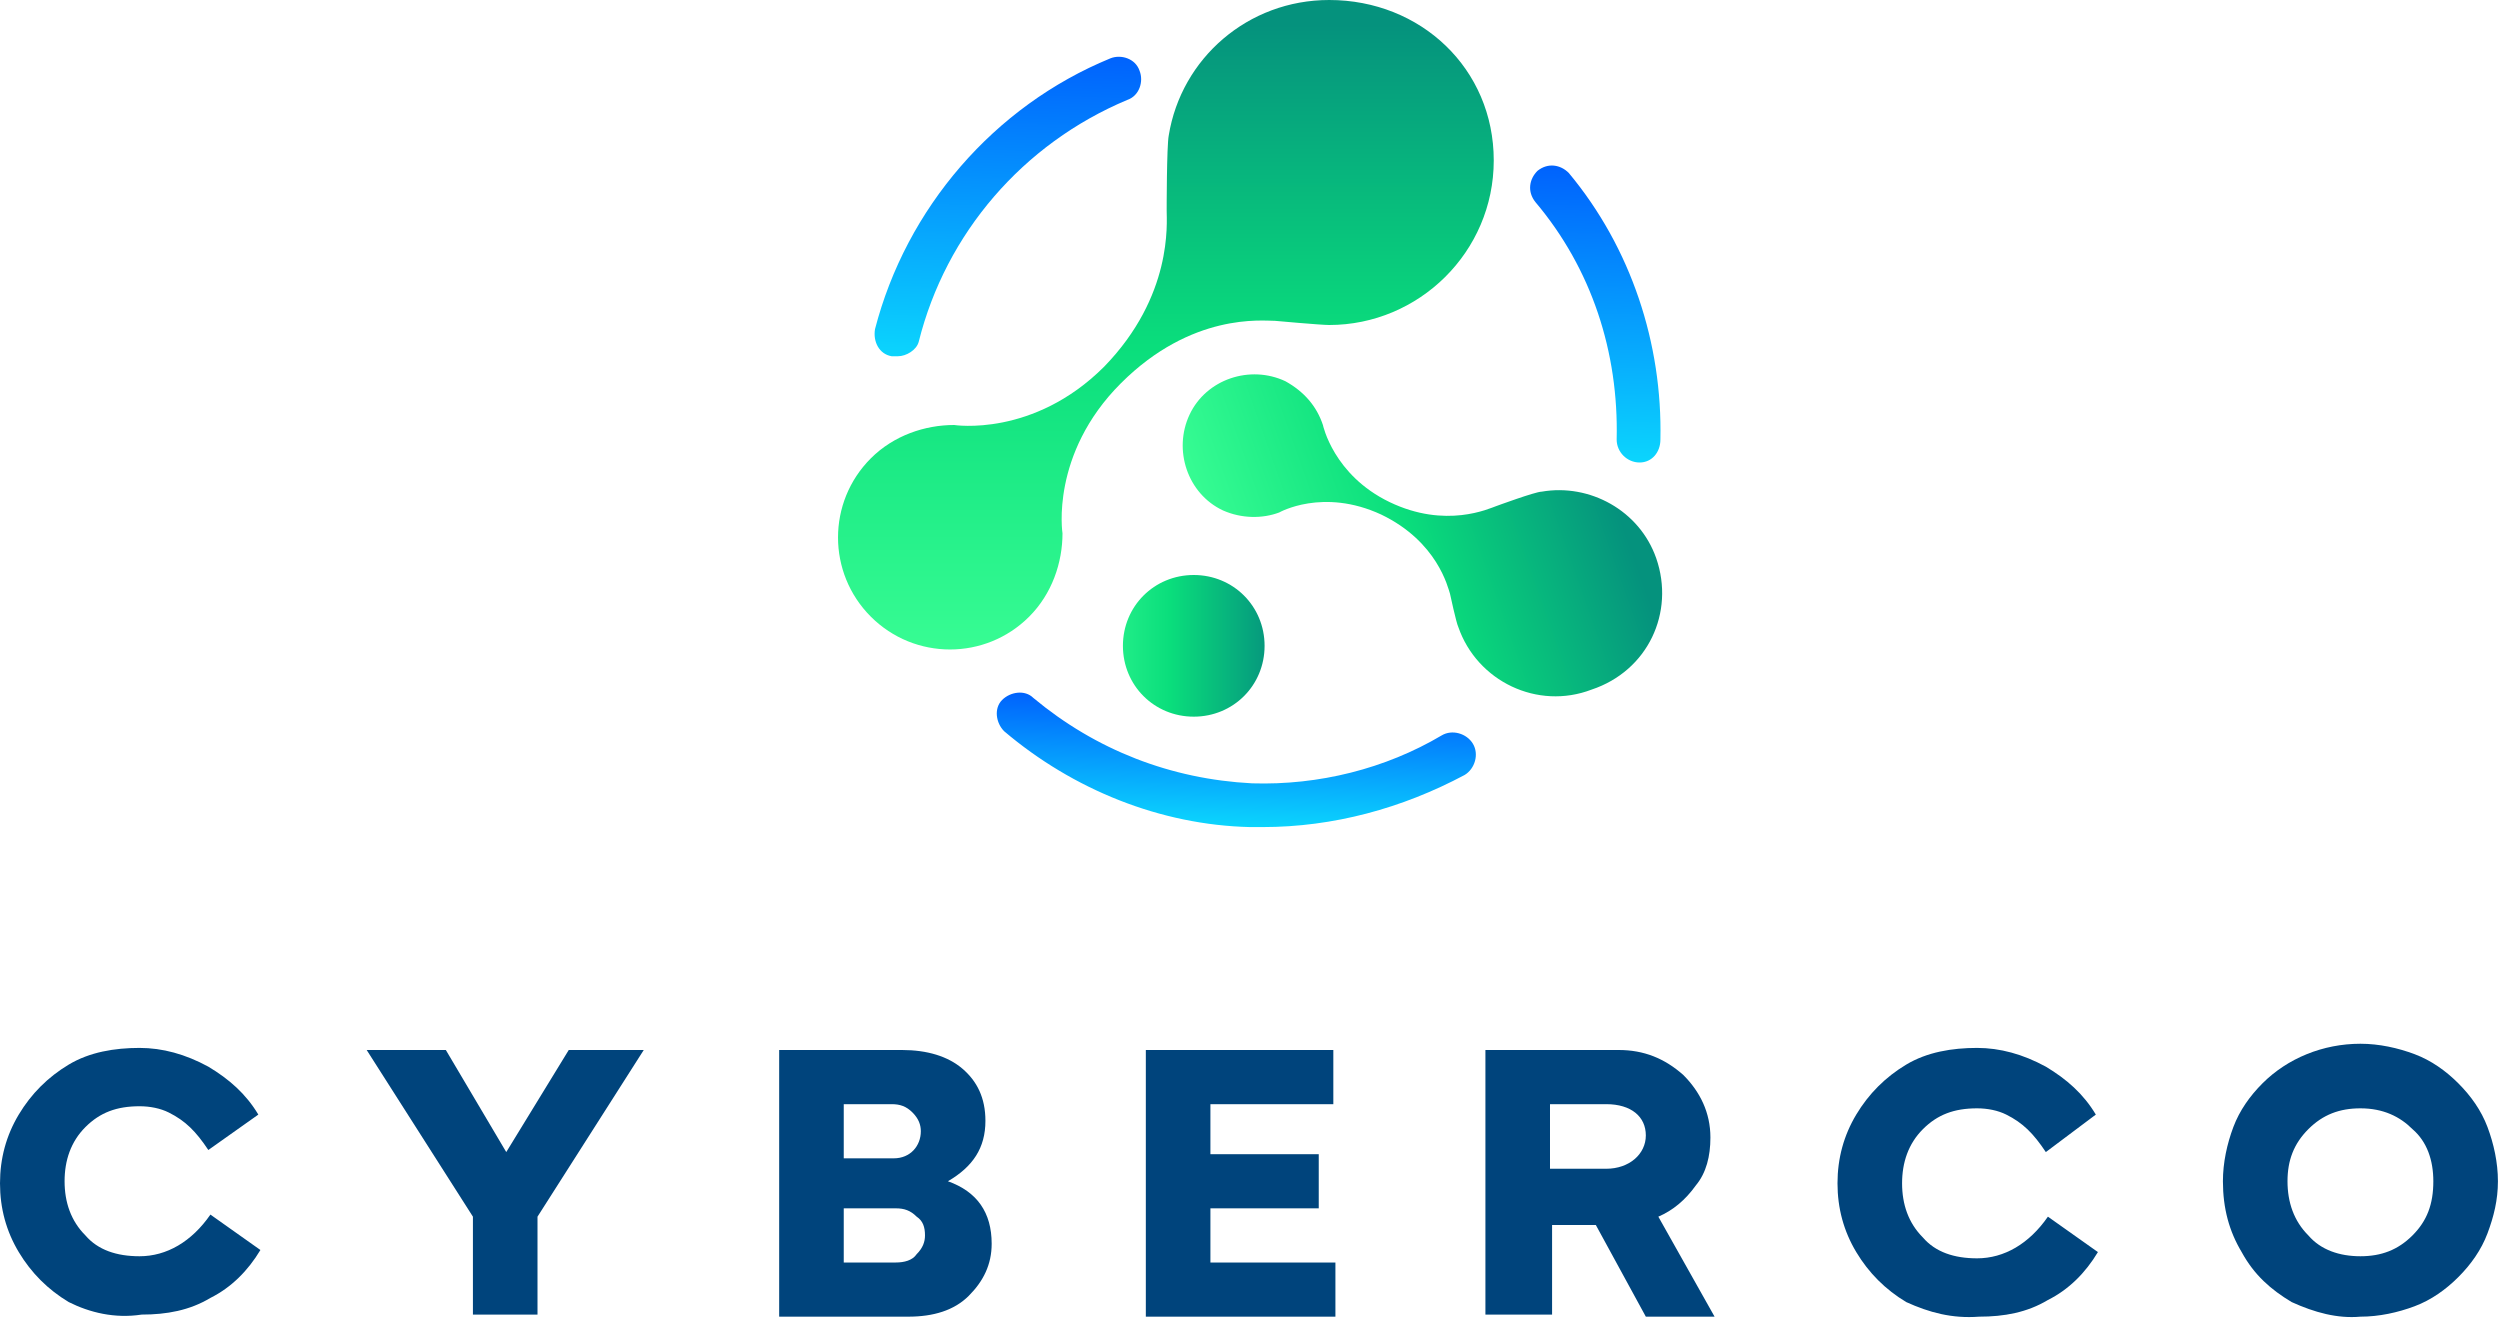 <?xml version="1.0" encoding="utf-8"?>
<!-- Generator: Adobe Illustrator 24.1.1, SVG Export Plug-In . SVG Version: 6.00 Build 0)  -->
<svg version="1.1" id="Layer_1" xmlns="http://www.w3.org/2000/svg" xmlns:xlink="http://www.w3.org/1999/xlink" x="0px" y="0px"
	 viewBox="0 0 120 63.3" style="enable-background:new 0 0 120 63.3;" xml:space="preserve">
<style type="text/css">
	.st0{fill:#00447C;}
	.st1{fill:url(#SVGID_1_);}
	.st2{fill:url(#SVGID_2_);}
	.st3{fill:url(#SVGID_3_);}
	.st4{fill:url(#SVGID_4_);}
	.st5{fill:url(#SVGID_5_);}
	.st6{fill:url(#SVGID_6_);}
</style>
<g>
	<g>
		<g>
			<path class="st0" d="M3.3,62.5c-1-0.6-1.8-1.4-2.4-2.4C0.3,59.1,0,58,0,56.8s0.3-2.3,0.9-3.3c0.6-1,1.4-1.8,2.4-2.4
				c1-0.6,2.2-0.8,3.4-0.8c1.1,0,2.2,0.3,3.3,0.9c1,0.6,1.8,1.3,2.4,2.3L10,55.2c-0.6-0.9-1.1-1.4-1.9-1.8c-0.4-0.2-0.9-0.3-1.4-0.3
				c-1.1,0-1.9,0.3-2.6,1c-0.7,0.7-1,1.6-1,2.6s0.3,1.9,1,2.6c0.6,0.7,1.5,1,2.6,1c1.3,0,2.5-0.7,3.4-2l2.4,1.7
				c-0.6,1-1.4,1.8-2.4,2.3c-1,0.6-2.1,0.8-3.3,0.8C5.5,63.3,4.3,63,3.3,62.5z"/>
			<path class="st0" d="M17.6,50.4h3.8l2.9,4.9l3-4.9h3.6l-5.1,8v4.7h-3.1v-4.7L17.6,50.4z"/>
			<path class="st0" d="M37.4,63.1V50.4h5.9c1.2,0,2.2,0.3,2.9,0.9c0.7,0.6,1.1,1.4,1.1,2.5c0,1.3-0.6,2.2-1.8,2.9
				c1.4,0.5,2.1,1.5,2.1,3c0,1-0.4,1.8-1.1,2.5c-0.7,0.7-1.7,1-2.9,1H37.4z M40.5,55.6h2.4c0.8,0,1.3-0.6,1.3-1.3
				c0-0.3-0.1-0.6-0.4-0.9c-0.3-0.3-0.6-0.4-1-0.4h-2.3V55.6z M40.5,60.6H43c0.4,0,0.8-0.1,1-0.4c0.3-0.3,0.4-0.6,0.4-0.9
				c0-0.4-0.1-0.7-0.4-0.9c-0.3-0.3-0.6-0.4-1-0.4h-2.5V60.6z"/>
			<path class="st0" d="M55,63.1V50.4h9V53h-5.9v2.4h5.2V58h-5.2v2.6h6v2.6H55z"/>
			<path class="st0" d="M74.4,63.1h-3.1V50.4h6.4c1.2,0,2.2,0.4,3.1,1.2c0.8,0.8,1.3,1.8,1.3,3c0,0.9-0.2,1.7-0.7,2.3
				c-0.5,0.7-1.1,1.2-1.8,1.5l2.7,4.8h-3.3l-2.4-4.4h-2.1V63.1z M74.4,53v3.1h2.7c1.1,0,1.9-0.7,1.9-1.6c0-0.9-0.7-1.5-1.9-1.5H74.4
				z"/>
			<path class="st0" d="M91.5,62.5c-1-0.6-1.8-1.4-2.4-2.4c-0.6-1-0.9-2.1-0.9-3.3s0.3-2.3,0.9-3.3c0.6-1,1.4-1.8,2.4-2.4
				c1-0.6,2.2-0.8,3.4-0.8c1.1,0,2.2,0.3,3.3,0.9c1,0.6,1.8,1.3,2.4,2.3l-2.4,1.8c-0.6-0.9-1.1-1.4-1.9-1.8
				c-0.4-0.2-0.9-0.3-1.4-0.3c-1.1,0-1.9,0.3-2.6,1c-0.7,0.7-1,1.6-1,2.6s0.3,1.9,1,2.6c0.6,0.7,1.5,1,2.6,1c1.3,0,2.5-0.7,3.4-2
				l2.4,1.7c-0.6,1-1.4,1.8-2.4,2.3c-1,0.6-2.1,0.8-3.3,0.8C93.7,63.3,92.6,63,91.5,62.5z"/>
			<path class="st0" d="M110,62.5c-1-0.6-1.8-1.3-2.4-2.4c-0.6-1-0.9-2.1-0.9-3.4c0-0.9,0.2-1.8,0.5-2.6c0.3-0.8,0.8-1.5,1.4-2.1
				c1.2-1.2,2.9-1.9,4.7-1.9c0.9,0,1.8,0.2,2.6,0.5c0.8,0.3,1.5,0.8,2.1,1.4c0.6,0.6,1.1,1.3,1.4,2.1c0.3,0.8,0.5,1.7,0.5,2.6
				c0,0.9-0.2,1.7-0.5,2.5c-0.3,0.8-0.8,1.5-1.4,2.1c-0.6,0.6-1.3,1.1-2.1,1.4c-0.8,0.3-1.7,0.5-2.6,0.5
				C112.2,63.3,111.1,63,110,62.5z M113.3,53.2c-1,0-1.8,0.3-2.5,1c-0.7,0.7-1,1.5-1,2.5s0.3,1.9,1,2.6c0.6,0.7,1.5,1,2.5,1
				c1,0,1.8-0.3,2.5-1c0.7-0.7,1-1.5,1-2.6c0-1-0.3-1.9-1-2.5C115.2,53.6,114.4,53.2,113.3,53.2z"/>
		</g>
	</g>
	<g>
		<linearGradient id="SVGID_1_" gradientUnits="userSpaceOnUse" x1="55.943" y1="32.372" x2="55.943" y2="1.172">
			<stop  offset="0" style="stop-color:#3BFF95"/>
			<stop  offset="0.505" style="stop-color:#0ADE7C"/>
			<stop  offset="1" style="stop-color:#05927D"/>
		</linearGradient>
		<path class="st1" d="M63.8,0c-3.9,0-7.1,2.8-7.7,6.5C56,7,56,10.1,56,10.1c0,0.6,0.3,4.1-3,7.5c-3.4,3.4-7.2,2.8-7.2,2.8v0
			c-1.4,0-2.9,0.5-4,1.6c-2.1,2.1-2.1,5.5,0,7.6c2.1,2.1,5.5,2.1,7.6,0c1.1-1.1,1.6-2.6,1.6-4l0,0c0,0-0.6-3.8,2.8-7.2
			c3.4-3.4,6.8-3,7.4-3c0,0,2.2,0.2,2.6,0.2c4.3,0,7.9-3.5,7.9-7.9S68.2,0,63.8,0z"/>
		
			<linearGradient id="SVGID_2_" gradientUnits="userSpaceOnUse" x1="588.903" y1="1056.911" x2="588.903" y2="1037.114" gradientTransform="matrix(0.334 0.943 -0.943 0.334 858.419 -878.73)">
			<stop  offset="0" style="stop-color:#3BFF95"/>
			<stop  offset="0.505" style="stop-color:#0ADE7C"/>
			<stop  offset="1" style="stop-color:#05927D"/>
		</linearGradient>
		<path class="st2" d="M79.5,26.8c-0.8-2.3-3.2-3.6-5.5-3.2c-0.3,0-2.2,0.7-2.2,0.7c-0.3,0.1-2.4,1.1-5.1-0.2
			c-2.7-1.3-3.2-3.7-3.2-3.7l0,0c-0.3-0.9-0.9-1.6-1.8-2.1c-1.7-0.8-3.8-0.1-4.6,1.6c-0.8,1.7-0.1,3.8,1.6,4.6
			c0.9,0.4,1.9,0.4,2.7,0.1l0,0c0,0,2.1-1.2,4.9,0.1c2.7,1.3,3.2,3.5,3.3,3.8c0,0,0.3,1.4,0.4,1.6c0.9,2.6,3.8,4,6.4,3
			C79.1,32.2,80.4,29.4,79.5,26.8z"/>
		<linearGradient id="SVGID_3_" gradientUnits="userSpaceOnUse" x1="51.017" y1="31.006" x2="61.198" y2="31.006">
			<stop  offset="0" style="stop-color:#3BFF95"/>
			<stop  offset="0.505" style="stop-color:#0ADE7C"/>
			<stop  offset="1" style="stop-color:#05927D"/>
		</linearGradient>
		<path class="st3" d="M60.7,31c0,1.9-1.5,3.4-3.4,3.4c-1.9,0-3.4-1.5-3.4-3.4c0-1.9,1.5-3.4,3.4-3.4C59.2,27.6,60.7,29.1,60.7,31z"
			/>
		<g>
			<g>
				
					<linearGradient id="SVGID_4_" gradientUnits="userSpaceOnUse" x1="78.162" y1="32.609" x2="78.162" y2="18.509" gradientTransform="matrix(1 3.270000e-02 -3.270000e-02 1 -0.649 -13.071)">
					<stop  offset="0" style="stop-color:#0BD5FD"/>
					<stop  offset="1" style="stop-color:#0062FD"/>
				</linearGradient>
				<path class="st4" d="M78.7,22.2C78.7,22.2,78.7,22.2,78.7,22.2c-0.6,0-1.1-0.5-1.1-1.1c0.1-4.2-1.2-8.2-3.9-11.4
					c-0.4-0.5-0.3-1.1,0.1-1.5c0.5-0.4,1.1-0.3,1.5,0.1c3,3.6,4.5,8.2,4.4,12.8C79.7,21.7,79.3,22.2,78.7,22.2z"/>
			</g>
			<g>
				
					<linearGradient id="SVGID_5_" gradientUnits="userSpaceOnUse" x1="49.746" y1="28.728" x2="49.746" y2="13.981" gradientTransform="matrix(1 3.270000e-02 -3.270000e-02 1 -0.649 -13.071)">
					<stop  offset="0" style="stop-color:#0BD5FD"/>
					<stop  offset="1" style="stop-color:#0062FD"/>
				</linearGradient>
				<path class="st5" d="M43.1,17.1c-0.1,0-0.2,0-0.3,0c-0.6-0.1-0.9-0.7-0.8-1.3c1.5-5.8,5.7-10.7,11.3-13c0.5-0.2,1.2,0,1.4,0.6
					c0.2,0.5,0,1.2-0.6,1.4c-5,2.1-8.7,6.4-10,11.6C44,16.8,43.5,17.1,43.1,17.1z"/>
			</g>
			<g>
				
					<linearGradient id="SVGID_6_" gradientUnits="userSpaceOnUse" x1="61.477" y1="50.712" x2="61.477" y2="44.626" gradientTransform="matrix(1 3.270000e-02 -3.270000e-02 1 -0.649 -13.071)">
					<stop  offset="0" style="stop-color:#0BD5FD"/>
					<stop  offset="1" style="stop-color:#0062FD"/>
				</linearGradient>
				<path class="st6" d="M60.6,39.7c-0.2,0-0.4,0-0.6,0c-4.3-0.1-8.5-1.8-11.8-4.6c-0.4-0.4-0.5-1.1-0.1-1.5
					c0.4-0.4,1.1-0.5,1.5-0.1c3,2.5,6.6,3.9,10.5,4.1c3.2,0.1,6.4-0.7,9.1-2.3c0.5-0.3,1.2-0.1,1.5,0.4c0.3,0.5,0.1,1.2-0.4,1.5
					C67.3,38.8,64,39.7,60.6,39.7z"/>
			</g>
		</g>
	</g>
</g>
</svg>
